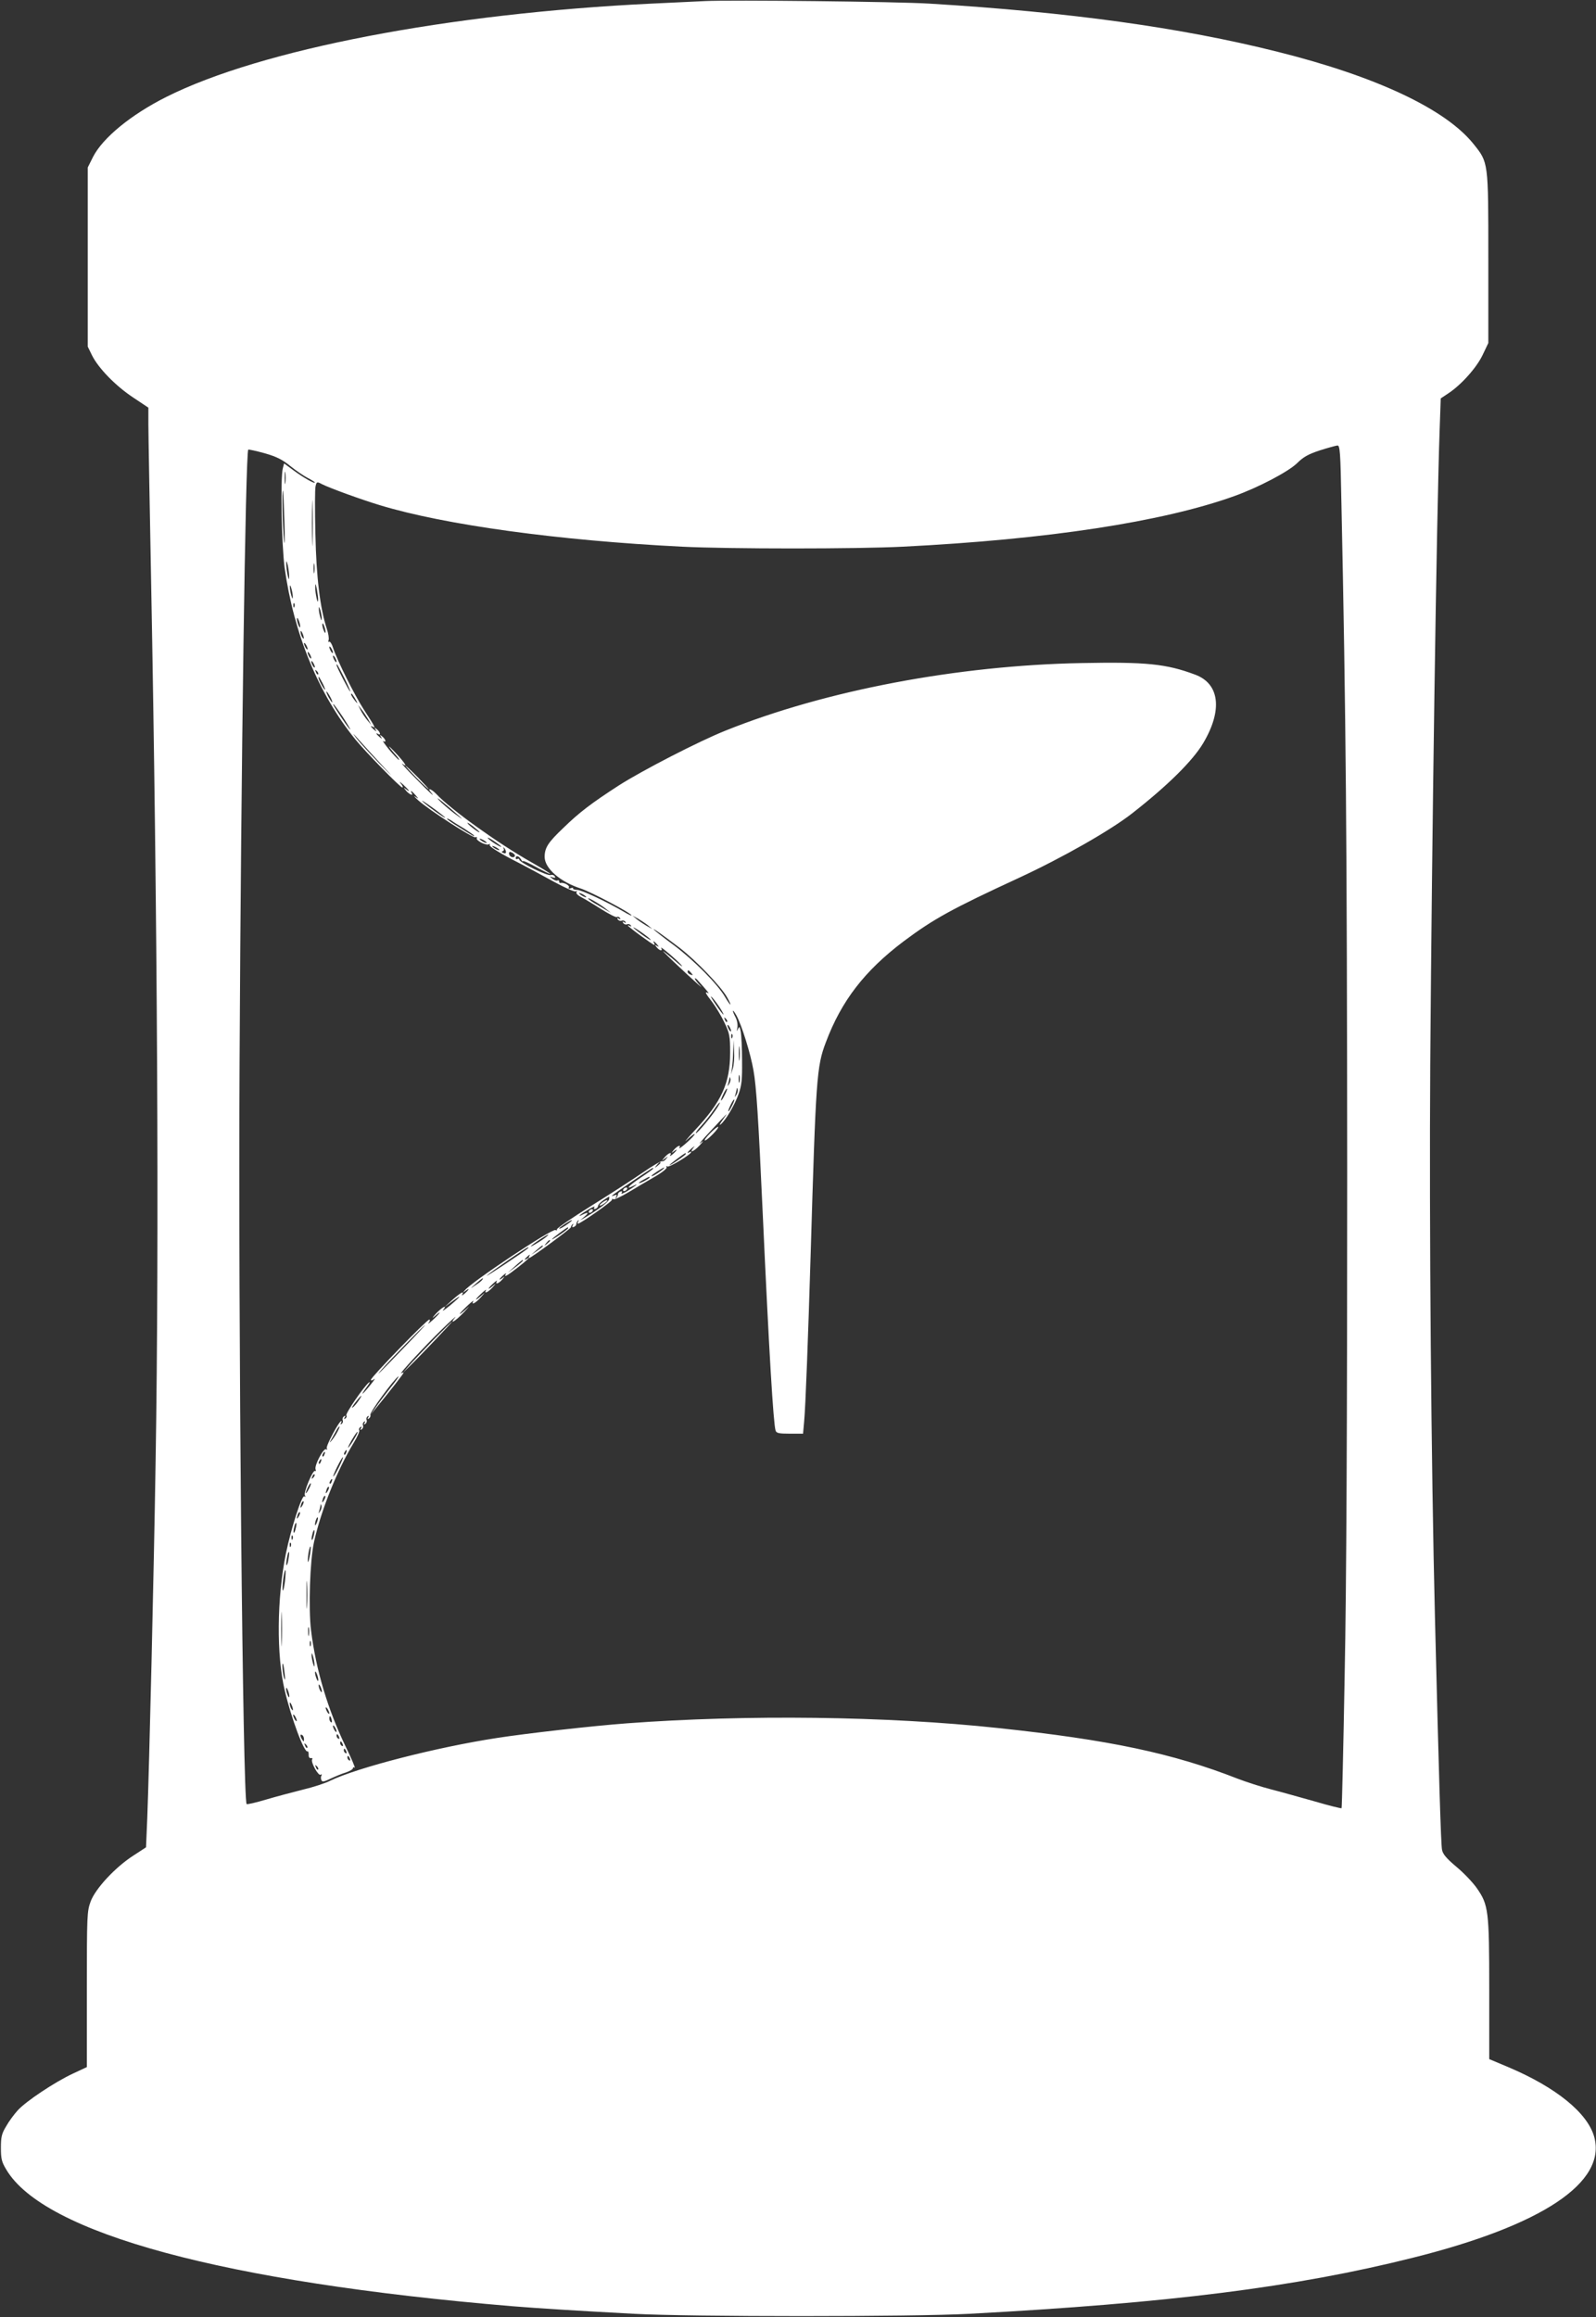 <?xml version="1.0" standalone="no"?>
<!DOCTYPE svg PUBLIC "-//W3C//DTD SVG 20010904//EN"
 "http://www.w3.org/TR/2001/REC-SVG-20010904/DTD/svg10.dtd">
<svg version="1.0" xmlns="http://www.w3.org/2000/svg"
 width="882pt" height="1280pt" viewBox="0 0 882 1280"
 preserveAspectRatio="xMidYMid meet">
<rect x="0" y="0" width="882" height="1280" fill="#333333" stroke="none"/>
<g transform="translate(0,1280) scale(0.1,-0.1)"
fill="#ffffff" stroke="none">
<path d="M3895 12794 c-38 -2 -171 -8 -295 -14 -1121 -54 -2159 -253 -2682
-516 -193 -97 -350 -225 -404 -331 l-29 -58 0 -495 0 -495 24 -49 c35 -70 130
-168 227 -232 l84 -56 0 -91 c0 -51 7 -438 15 -862 35 -1841 45 -3655 25
-4865 -10 -635 -35 -1680 -46 -1970 l-7 -165 -69 -45 c-100 -64 -210 -182
-237 -254 -20 -55 -21 -73 -21 -486 l0 -429 -77 -36 c-99 -46 -260 -153 -305
-203 -20 -22 -49 -61 -64 -88 -25 -41 -29 -60 -29 -119 0 -59 4 -78 29 -119
207 -353 1205 -623 2796 -756 135 -11 355 -25 675 -42 306 -17 1544 -17 1850
0 1104 59 1804 147 2450 309 718 179 1075 417 1005 669 -37 132 -211 273 -473
384 l-107 45 0 385 c0 436 -4 467 -69 560 -21 30 -71 83 -112 117 -56 47 -76
71 -80 95 -6 31 -17 391 -39 1283 -21 849 -32 2162 -26 3055 9 1239 35 3036
52 3507 l6 172 39 26 c74 48 159 144 192 213 l32 67 0 470 c0 536 1 526 -83
631 -155 192 -537 372 -1082 508 -534 134 -1149 219 -1925 266 -174 11 -1097
21 -1240 14z m3518 -2766 c25 -1172 31 -1869 32 -3708 0 -1374 -4 -2284 -14
-2775 -7 -401 -15 -732 -17 -734 -2 -2 -68 14 -146 37 -79 22 -188 53 -243 67
-55 14 -138 41 -185 59 -357 140 -710 215 -1325 280 -614 66 -1393 75 -2050
26 -188 -14 -560 -56 -719 -81 -333 -51 -772 -164 -921 -236 -27 -14 -95 -36
-150 -49 -55 -14 -147 -38 -204 -55 -57 -17 -105 -28 -108 -25 -21 21 -47
2664 -39 4101 8 1622 33 3366 48 3381 3 2 44 -7 91 -20 67 -19 99 -36 142 -71
31 -25 74 -54 95 -65 22 -11 40 -23 40 -25 0 -10 -64 27 -117 66 l-53 39 -7
-27 c-14 -53 -7 -422 10 -550 51 -365 187 -697 391 -948 56 -69 248 -265 259
-265 6 0 2 10 -9 23 -10 12 -4 9 14 -7 34 -32 44 -48 15 -25 -15 11 -14 10 1
-9 19 -22 43 -31 31 -12 -11 18 1 11 21 -12 19 -22 19 -23 -1 -9 -11 7 -4 -1
15 -19 57 -52 303 -211 317 -205 8 2 11 1 8 -5 -8 -12 52 -43 67 -34 6 4 8 3
4 -4 -4 -6 43 -37 121 -78 71 -36 176 -93 236 -126 59 -32 112 -56 119 -52 7
4 8 3 4 -4 -4 -7 7 -18 26 -28 18 -9 68 -39 110 -66 43 -27 82 -47 87 -44 5 4
13 1 17 -5 5 -8 3 -9 -6 -4 -9 6 -11 4 -6 -4 5 -7 14 -10 22 -7 7 3 16 0 20
-6 5 -7 2 -8 -6 -3 -9 6 -11 4 -6 -4 5 -7 14 -10 22 -7 7 3 16 0 20 -6 4 -7 3
-8 -4 -4 -7 4 -12 5 -12 3 0 -6 138 -107 146 -107 3 0 2 5 -1 10 -10 16 1 11
16 -7 12 -15 12 -16 -1 -8 -13 8 -13 7 -1 -8 16 -20 36 -23 25 -4 -11 17 87
-66 111 -94 11 -13 2 -8 -20 11 -49 43 -96 80 -75 59 43 -45 230 -218 203
-188 -18 19 -33 38 -33 43 0 4 6 1 13 -6 55 -61 70 -80 60 -74 -21 12 -15 -1
24 -51 20 -27 50 -77 67 -113 28 -59 31 -74 31 -165 0 -168 -47 -271 -195
-429 -46 -50 -65 -73 -42 -51 23 21 42 35 41 30 0 -6 -22 -28 -47 -50 -25 -22
-42 -34 -38 -27 12 21 -10 13 -30 -10 -15 -19 -16 -20 -1 -9 24 19 21 8 -5
-15 -12 -10 -18 -13 -14 -6 12 21 -10 13 -30 -10 -19 -22 -19 -23 1 -8 18 14
19 14 6 -2 -7 -10 -17 -15 -22 -13 -4 3 -51 -24 -103 -60 -52 -36 -182 -120
-288 -186 -106 -66 -192 -125 -190 -130 1 -6 -2 -8 -8 -4 -17 11 -467 -288
-502 -334 -12 -14 -11 -14 5 -2 25 19 21 8 -5 -15 -12 -10 -18 -13 -14 -6 14
24 -9 11 -54 -29 l-45 -41 43 32 c59 44 53 32 -10 -21 -29 -24 -47 -36 -39
-26 26 33 -5 17 -40 -20 -22 -25 -24 -29 -6 -14 40 36 33 20 -10 -20 -20 -18
-31 -26 -24 -16 8 9 9 17 3 17 -13 0 -322 -318 -322 -332 0 -6 7 -5 17 3 10 8
0 -7 -21 -33 -46 -57 -59 -64 -19 -10 15 20 21 31 12 25 -28 -22 -131 -172
-125 -182 4 -5 1 -13 -5 -17 -8 -5 -9 -3 -4 6 6 9 4 11 -4 6 -7 -5 -10 -14 -7
-22 3 -7 0 -16 -6 -20 -7 -4 -8 -3 -4 4 4 7 5 12 2 12 -12 0 -87 -140 -80
-151 4 -8 3 -9 -4 -5 -14 8 -66 -90 -58 -111 3 -8 2 -12 -3 -9 -12 8 -65 -120
-56 -135 5 -8 4 -10 -3 -5 -14 8 -73 -176 -102 -316 -50 -247 -53 -563 -6
-758 36 -153 108 -346 126 -335 3 2 6 -6 6 -18 -1 -13 4 -21 12 -19 8 1 11 -2
7 -7 -9 -15 34 -93 47 -85 6 4 8 3 5 -4 -4 -5 -5 -17 -1 -25 4 -12 13 -11 52
8 26 12 64 28 85 34 20 7 37 17 37 22 0 6 4 8 10 4 5 -3 -17 50 -50 117 -99
206 -164 423 -191 641 -15 124 -6 385 16 487 39 177 128 398 220 550 20 33 34
64 30 69 -3 5 0 13 6 17 8 5 9 3 4 -6 -6 -9 -4 -11 4 -6 7 5 10 14 7 22 -3 7
0 16 6 20 7 5 8 2 3 -6 -6 -9 -4 -11 4 -6 7 5 10 14 7 22 -3 7 0 16 6 20 7 5
8 2 3 -6 -6 -9 -4 -11 4 -6 7 5 10 14 8 21 -5 12 130 196 154 211 7 4 -12 -24
-43 -62 -30 -38 -67 -87 -82 -109 l-28 -40 29 35 c82 100 153 191 153 196 0 3
-6 2 -12 -2 -22 -14 127 148 223 241 51 50 85 80 75 68 -37 -45 1 -22 49 29
28 30 33 38 13 18 -52 -46 -48 -34 3 15 23 22 39 34 35 28 -14 -25 11 -13 40
19 28 32 28 32 2 9 -39 -34 -35 -21 4 15 17 16 28 23 24 17 -13 -23 10 -13 35
14 22 25 22 26 2 9 -32 -27 -29 -15 4 15 14 13 23 18 19 12 -12 -22 10 -14 30
9 15 19 16 20 2 9 -25 -19 -22 -8 4 15 12 10 18 13 14 7 -13 -22 2 -14 64 34
53 41 79 66 50 48 -16 -10 -11 1 7 16 11 10 14 10 9 2 -4 -7 -5 -13 -2 -13 10
0 231 163 231 170 0 5 4 12 9 17 5 5 6 2 1 -6 -5 -9 -3 -12 6 -9 8 3 14 10 14
16 0 5 4 14 9 19 5 5 6 3 2 -4 -4 -7 -5 -13 -2 -13 14 0 191 124 188 132 -1 5
2 7 8 3 5 -3 42 14 82 38 40 24 106 63 146 86 43 25 70 47 66 53 -4 7 -2 8 4
4 11 -6 132 67 132 80 0 3 -4 2 -10 -1 -18 -11 -11 1 12 21 19 15 20 16 9 2
-24 -31 4 -19 35 14 24 27 25 30 4 13 -14 -11 11 18 55 65 105 112 103 111 70
65 -16 -22 -22 -34 -13 -27 28 22 78 107 100 169 17 48 20 80 19 183 0 68 -4
140 -7 159 -6 31 -8 33 -16 16 -6 -16 -7 -14 -3 8 3 15 -1 40 -10 57 -22 42
-18 51 5 10 29 -53 78 -210 94 -303 16 -89 27 -259 51 -787 35 -770 59 -1162
71 -1202 4 -15 18 -18 79 -18 l73 0 6 67 c8 85 22 463 36 923 29 976 33 1038
84 1172 86 229 214 395 430 558 166 124 266 179 636 350 244 113 507 263 627
357 197 154 334 290 392 387 109 183 91 329 -44 379 -160 60 -272 71 -629 64
-685 -13 -1414 -151 -1966 -373 -146 -58 -462 -221 -590 -303 -150 -97 -219
-149 -308 -236 -83 -79 -102 -108 -102 -159 0 -63 86 -138 201 -175 55 -18
279 -136 279 -148 0 -3 -19 6 -42 20 -98 57 -232 120 -258 121 -16 1 -26 4
-23 8 2 4 -4 5 -13 1 -11 -4 -15 -3 -10 5 6 10 -29 29 -46 24 -5 -1 -8 3 -8 9
0 5 -4 8 -9 5 -4 -3 -17 1 -27 9 -19 15 -19 15 0 8 14 -4 17 -3 12 6 -5 7 -15
10 -22 7 -18 -7 -174 70 -174 85 0 5 -5 7 -10 4 -5 -3 -10 -1 -10 4 0 17 18
13 29 -6 6 -10 11 -15 11 -10 0 4 34 -11 75 -34 41 -22 75 -39 75 -36 0 3 -46
31 -102 63 -183 103 -449 294 -527 378 -26 27 -52 37 -31 11 33 -39 -4 -6 -85
77 -50 50 -82 86 -72 79 34 -26 15 5 -36 59 -50 54 -49 45 3 -14 14 -16 20
-26 13 -23 -6 4 -31 30 -55 59 -23 29 -37 49 -30 44 18 -11 15 9 -5 25 -15 12
-16 12 -8 -1 8 -13 7 -13 -8 -1 -18 15 -23 26 -7 16 17 -10 11 12 -7 26 -15
12 -16 12 -8 -1 8 -13 7 -13 -8 -1 -18 15 -23 26 -7 16 18 -11 11 3 -46 90
-55 85 -150 275 -174 348 -6 20 -16 35 -21 32 -5 -4 -6 1 -3 9 3 8 -1 37 -10
63 -37 113 -58 283 -63 524 -3 130 -3 248 1 263 6 25 8 26 34 12 43 -22 219
-86 322 -117 359 -109 987 -195 1669 -229 259 -13 966 -13 1221 0 799 40 1434
137 1830 279 134 48 300 135 349 183 33 33 61 49 125 70 44 14 88 26 97 27 14
1 17 -35 22 -311z m-5836 105 c-2 -16 -4 -3 -4 27 0 30 2 43 4 28 2 -16 2 -40
0 -55z m150 -325 c-1 -57 -3 -11 -3 102 0 113 2 159 3 103 2 -57 2 -149 0
-205z m-155 107 c3 -98 2 -140 -2 -100 -8 74 -13 281 -6 274 2 -2 5 -80 8
-174z m26 -305 c0 -16 -3 -11 -9 15 -4 22 -8 51 -7 65 0 16 3 11 9 -15 4 -22
8 -51 7 -65z m139 28 c-2 -13 -4 -3 -4 22 0 25 2 35 4 23 2 -13 2 -33 0 -45z
m21 -153 c-1 -31 -16 35 -16 70 0 25 2 24 9 -10 4 -22 8 -49 7 -60z m-140 20
c0 -16 -2 -15 -8 5 -4 14 -8 34 -8 45 0 16 2 15 8 -5 4 -14 8 -34 8 -45z m9
-57 c-3 -8 -6 -5 -6 6 -1 11 2 17 5 13 3 -3 4 -12 1 -19z m151 -63 c0 -16 -2
-15 -8 5 -4 14 -8 34 -8 45 0 16 2 15 8 -5 4 -14 8 -34 8 -45z m-119 -45 c0
-9 -4 -8 -9 5 -5 11 -9 27 -9 35 0 9 4 8 9 -5 5 -11 9 -27 9 -35z m140 -30 c0
-9 -4 -8 -9 5 -5 11 -9 27 -9 35 0 9 4 8 9 -5 5 -11 9 -27 9 -35z m-120 -35
c0 -5 -4 -3 -9 5 -5 8 -9 22 -9 30 0 16 17 -16 18 -35z m21 -60 c0 -5 -5 -3
-10 5 -5 8 -10 20 -10 25 0 6 5 3 10 -5 5 -8 10 -19 10 -25z m140 -20 c0 -5
-5 -3 -10 5 -5 8 -10 20 -10 25 0 6 5 3 10 -5 5 -8 10 -19 10 -25z m-120 -30
c0 -5 -5 -3 -10 5 -5 8 -10 20 -10 25 0 6 5 3 10 -5 5 -8 10 -19 10 -25z m140
-20 c0 -5 -5 -3 -10 5 -5 8 -10 20 -10 25 0 6 5 3 10 -5 5 -8 10 -19 10 -25z
m-120 -30 c0 -5 -5 -3 -10 5 -5 8 -10 20 -10 25 0 6 5 3 10 -5 5 -8 10 -19 10
-25z m164 -62 c20 -40 34 -73 31 -73 -5 0 -75 136 -75 146 0 12 6 1 44 -73z
m-146 22 c-3 -3 -9 2 -12 12 -6 14 -5 15 5 6 7 -7 10 -15 7 -18z m26 -52 c9
-18 14 -33 12 -33 -6 0 -36 55 -36 66 0 11 5 3 24 -33z m41 -73 c9 -16 13 -30
11 -30 -3 0 -12 14 -21 30 -9 17 -13 30 -11 30 3 0 12 -13 21 -30z m146 -25
c7 -13 3 -12 -10 5 -11 14 -21 30 -21 35 0 11 14 -7 31 -40z m-77 -85 c25 -38
44 -70 41 -70 -2 0 -22 26 -43 58 -47 70 -54 82 -49 82 2 0 25 -31 51 -70z
m141 -14 l17 -31 -21 25 c-12 14 -29 39 -37 55 l-15 30 19 -24 c11 -14 27 -38
37 -55z m75 -252 c70 -75 69 -75 -15 10 -49 51 -105 112 -124 136 -27 36 -24
34 15 -10 27 -30 82 -91 124 -136z m435 -289 c17 -15 3 -6 -31 19 -33 25 -74
60 -90 78 -26 28 39 -24 121 -97z m-85 -2 c0 -6 -100 65 -125 90 -11 11 13 -4
53 -33 39 -28 72 -54 72 -57z m108 -62 c28 -18 52 -35 52 -37 0 -6 -3 -4 -87
49 -35 21 -63 41 -63 44 0 3 10 -1 23 -9 12 -9 46 -30 75 -47z m82 -18 c0 -7
-58 36 -66 49 -4 7 9 -1 29 -16 20 -16 37 -30 37 -33z m120 -80 c0 -7 -61 31
-73 46 -7 8 7 2 31 -14 23 -15 42 -30 42 -32z m-80 21 c0 -2 -9 0 -20 6 -11 6
-20 13 -20 16 0 2 9 0 20 -6 11 -6 20 -13 20 -16z m70 -40 c0 -2 -9 0 -20 6
-11 6 -20 13 -20 16 0 2 9 0 20 -6 11 -6 20 -13 20 -16z m36 -9 c1 -9 -4 -11
-14 -7 -10 4 -12 7 -4 10 7 2 9 9 5 15 -3 7 -2 8 2 4 5 -4 10 -14 11 -22z m49
-25 c-8 -13 -32 -2 -32 15 0 10 5 11 19 4 10 -6 16 -14 13 -19z m395 -226 c0
-2 -9 0 -20 6 -11 6 -20 13 -20 16 0 2 9 0 20 -6 11 -6 20 -13 20 -16z m110
-66 l25 -20 -29 17 c-16 10 -44 26 -63 37 -18 11 -33 22 -33 25 0 7 71 -35
100 -59z m231 -90 l24 -20 -31 17 c-17 10 -41 26 -55 37 l-24 20 31 -17 c17
-10 41 -26 55 -37z m15 -79 c3 -6 -17 6 -45 26 -28 20 -51 39 -51 41 0 7 88
-55 96 -67z m160 -45 c93 -72 228 -213 262 -273 31 -55 21 -53 -12 3 -41 70
-170 200 -280 283 -56 41 -105 80 -111 86 -17 18 56 -34 141 -99z m64 -139
c11 -13 10 -14 -4 -9 -9 3 -16 10 -16 15 0 13 6 11 20 -6z m151 -181 c17 -25
29 -47 27 -49 -1 -1 -20 22 -40 52 -21 30 -33 51 -28 48 5 -3 24 -26 41 -51z
m47 -89 c-3 -3 -9 2 -12 12 -6 14 -5 15 5 6 7 -7 10 -15 7 -18z m22 -50 c0 -5
-5 -3 -10 5 -5 8 -10 20 -10 25 0 6 5 3 10 -5 5 -8 10 -19 10 -25z m7 -37 c-3
-8 -6 -5 -6 6 -1 11 2 17 5 13 3 -3 4 -12 1 -19z m3 -170 l-10 -33 5 34 c3 18
6 61 7 95 l2 61 3 -62 c2 -34 -1 -77 -7 -95z m37 50 c-2 -18 -4 -4 -4 32 0 36
2 50 4 33 2 -18 2 -48 0 -65z m0 -125 c-3 -10 -5 -2 -5 17 0 19 2 27 5 18 2
-10 2 -26 0 -35z m-57 -10 c-11 -17 -11 -17 -6 0 3 10 6 24 7 30 0 9 2 9 5 0
3 -7 0 -20 -6 -30z m-25 -62 c-21 -43 -29 -39 -8 4 9 19 18 33 21 31 2 -2 -4
-18 -13 -35z m65 2 c-11 -17 -11 -17 -6 0 3 10 6 24 7 30 0 9 2 9 5 0 3 -7 0
-20 -6 -30z m-25 -62 c-21 -43 -29 -39 -8 4 9 19 18 33 21 31 2 -2 -4 -18 -13
-35z m-82 -11 c-30 -47 -107 -139 -117 -140 -5 0 10 20 32 44 22 24 52 62 67
85 32 47 47 57 18 11z m-173 -255 c0 -2 -20 -18 -45 -35 -25 -17 -45 -29 -45
-26 0 4 80 64 88 66 1 0 2 -2 2 -5z m-140 -49 c0 -2 -8 -10 -17 -17 -16 -13
-17 -12 -4 4 13 16 21 21 21 13z m-40 -31 c0 -3 -32 -26 -70 -51 -67 -45 -89
-70 -38 -44 34 18 9 -3 -36 -30 -22 -13 -36 -18 -31 -11 5 9 3 12 -6 9 -8 -3
-14 -10 -14 -15 0 -6 -4 -15 -9 -20 -6 -5 -6 -2 -1 6 6 11 4 13 -11 7 -29 -11
-13 1 103 80 116 78 113 76 113 69z m45 -11 c-26 -20 -55 -36 -55 -30 0 5 63
46 70 46 3 -1 -4 -8 -15 -16z m-65 -39 c0 -2 -13 -11 -30 -20 -38 -19 -40 -11
-2 9 31 17 32 18 32 11z m-224 -120 c-2 -14 -55 -54 -131 -100 l-30 -17 25 21
c27 23 21 27 -13 10 -33 -17 -7 5 37 31 22 13 36 18 31 11 -5 -9 -3 -12 6 -9
8 3 14 10 14 16 0 7 14 21 30 32 36 24 34 24 31 5z m-221 -131 c-26 -20 -55
-36 -55 -30 0 5 63 46 70 46 3 -1 -4 -8 -15 -16z m-5 -29 c0 -2 -20 -18 -45
-35 -25 -17 -45 -29 -45 -26 0 4 80 64 88 66 1 0 2 -2 2 -5z m-129 -54 c-31
-23 -90 -57 -76 -44 13 14 88 63 95 63 3 0 -6 -9 -19 -19z m29 -15 c0 -2 -8
-10 -17 -17 -16 -13 -17 -12 -4 4 13 16 21 21 21 13z m-40 -30 c0 -3 -15 -14
-32 -26 l-33 -22 30 26 c31 27 35 29 35 22z m-85 -14 c-23 -20 -239 -163 -225
-149 17 17 220 157 229 157 3 0 1 -4 -4 -8z m-25 -66 c0 -2 -19 -19 -42 -36
l-43 -32 40 36 c40 36 45 39 45 32z m-225 -106 c-3 -5 -20 -19 -38 -30 -32
-22 -32 -22 3 9 37 32 45 37 35 21z m-425 -367 c-140 -146 -175 -180 -130
-128 45 52 233 245 239 245 2 0 -47 -53 -109 -117z m-260 -303 c-11 -16 -26
-33 -32 -36 -7 -4 1 9 16 29 34 44 46 50 16 7z m-114 -167 c-8 -16 -22 -37
-31 -48 -16 -19 -17 -19 -3 5 8 14 20 35 27 48 6 12 14 22 17 22 2 0 -2 -12
-10 -27z m93 -40 c-12 -21 -27 -42 -32 -48 -11 -11 9 29 31 63 24 37 25 25 1
-15z m-46 -78 c-3 -9 -8 -14 -10 -11 -3 3 -2 9 2 15 9 16 15 13 8 -4z m-120
-10 c-3 -9 -8 -14 -10 -11 -3 3 -2 9 2 15 9 16 15 13 8 -4z m80 -70 c-15 -30
-29 -53 -31 -51 -4 5 46 106 53 106 3 0 -7 -25 -22 -55z m-100 30 c-3 -9 -8
-14 -10 -11 -3 3 -2 9 2 15 9 16 15 13 8 -4z m-42 -88 c-10 -9 -11 -8 -5 6 3
10 9 15 12 12 3 -3 0 -11 -7 -18z m102 -22 c-3 -9 -8 -14 -10 -11 -3 3 -2 9 2
15 9 16 15 13 8 -4z m-127 -42 c-8 -15 -15 -25 -16 -21 0 12 23 58 27 54 3 -2
-2 -17 -11 -33z m105 -10 c-12 -20 -14 -14 -5 12 4 9 9 14 11 11 3 -2 0 -13
-6 -23z m-20 -50 c-12 -20 -14 -14 -5 12 4 9 9 14 11 11 3 -2 0 -13 -6 -23z
m-120 -30 c-12 -20 -14 -14 -5 12 4 9 9 14 11 11 3 -2 0 -13 -6 -23z m99 -30
c-11 -17 -11 -17 -6 0 3 10 6 24 7 30 0 9 2 9 5 0 3 -7 0 -20 -6 -30z m-119
-30 c-12 -20 -14 -14 -5 12 4 9 9 14 11 11 3 -2 0 -13 -6 -23z m100 -34 c-5
-13 -10 -19 -10 -12 -1 15 10 45 15 40 3 -2 0 -15 -5 -28z m-117 -33 c-3 -15
-8 -25 -11 -23 -2 3 -1 17 3 31 3 15 8 25 11 23 2 -3 1 -17 -3 -31z m100 -40
c-3 -15 -8 -25 -11 -23 -2 3 -1 17 3 31 3 15 8 25 11 23 2 -3 1 -17 -3 -31z
m-117 -18 c-3 -8 -6 -5 -6 6 -1 11 2 17 5 13 3 -3 4 -12 1 -19z m-10 -40 c-3
-8 -6 -5 -6 6 -1 11 2 17 5 13 3 -3 4 -12 1 -19z m104 -58 c-5 -25 -9 -35 -10
-24 -1 28 11 92 16 79 1 -6 -1 -30 -6 -55z m-117 -14 c-3 -21 -8 -35 -11 -32
-2 2 -1 20 3 40 3 21 8 35 11 32 2 -2 1 -20 -3 -40z m-19 -121 c-4 -31 -9 -54
-12 -51 -3 2 -1 30 2 61 4 31 9 54 12 51 3 -2 1 -30 -2 -61z m122 -137 c-2
-35 -3 -7 -3 62 0 69 1 97 3 63 2 -35 2 -91 0 -125z m-140 -205 c-1 -43 -3 -8
-3 77 0 85 2 120 3 78 2 -43 2 -113 0 -155z m150 45 c-2 -13 -4 -5 -4 17 -1
22 1 32 4 23 2 -10 2 -28 0 -40z m10 -60 c-3 -7 -5 -2 -5 12 0 14 2 19 5 13 2
-7 2 -19 0 -25z m21 -103 c0 -16 -2 -15 -8 5 -4 14 -8 34 -8 45 0 16 2 15 8
-5 4 -14 8 -34 8 -45z m-165 -50 c4 -34 3 -42 -3 -25 -8 25 -13 87 -6 79 2 -2
6 -26 9 -54z m186 -35 c0 -9 -4 -8 -9 5 -5 11 -9 27 -9 35 0 9 4 8 9 -5 5 -11
9 -27 9 -35z m20 -65 c0 -5 -4 -3 -9 5 -5 8 -9 22 -9 30 0 16 17 -16 18 -35z
m-180 -25 c0 -9 -4 -8 -9 5 -5 11 -9 27 -9 35 0 9 4 8 9 -5 5 -11 9 -27 9 -35z
m20 -75 c0 -5 -4 -3 -9 5 -5 8 -9 22 -9 30 0 16 17 -16 18 -35z m201 -20 c0
-5 -5 -3 -10 5 -5 8 -10 20 -10 25 0 6 5 3 10 -5 5 -8 10 -19 10 -25z m-180
-40 c0 -5 -5 -3 -10 5 -5 8 -10 20 -10 25 0 6 5 3 10 -5 5 -8 10 -19 10 -25z
m193 5 c3 -11 1 -18 -4 -14 -5 3 -9 12 -9 20 0 20 7 17 13 -6z m27 -65 c0 -5
-5 -3 -10 5 -5 8 -10 20 -10 25 0 6 5 3 10 -5 5 -8 10 -19 10 -25z m-180 -43
c0 -15 -2 -15 -10 -2 -13 20 -13 33 0 25 6 -3 10 -14 10 -23z m194 12 c3 -8 2
-12 -4 -9 -6 3 -10 10 -10 16 0 14 7 11 14 -7z m20 -40 c3 -8 2 -12 -4 -9 -6
3 -10 10 -10 16 0 14 7 11 14 -7z m-196 -19 c-3 -3 -9 2 -12 12 -6 14 -5 15 5
6 7 -7 10 -15 7 -18z m216 -21 c3 -8 2 -12 -4 -9 -6 3 -10 10 -10 16 0 14 7
11 14 -7z m20 -40 c3 -8 2 -12 -4 -9 -6 3 -10 10 -10 16 0 14 7 11 14 -7z
m-176 -59 c-3 -3 -9 2 -12 12 -6 14 -5 15 5 6 7 -7 10 -15 7 -18z"/>
<path d="M2300 8505 c35 -36 67 -65 69 -65 3 0 -24 29 -59 65 -35 36 -67 65
-69 65 -3 0 24 -29 59 -65z"/>
<path d="M3925 6540 c-22 -22 -35 -40 -29 -40 13 0 79 68 73 75 -3 2 -23 -13
-44 -35z"/>
<path d="M2395 5398 c-55 -57 -116 -121 -135 -143 l-35 -40 36 35 c65 63 242
250 238 250 -2 0 -49 -46 -104 -102z"/>
<path d="M3445 6230 c-3 -5 -2 -10 4 -10 5 0 13 5 16 10 3 6 2 10 -4 10 -5 0
-13 -4 -16 -10z"/>
<path d="M3326 6155 c-11 -8 -16 -15 -10 -15 5 0 18 7 28 15 11 8 16 15 10 15
-5 0 -18 -7 -28 -15z"/>
<path d="M3255 6110 c-3 -5 -2 -10 4 -10 5 0 13 5 16 10 3 6 2 10 -4 10 -5 0
-13 -4 -16 -10z"/>
</g>
</svg>
